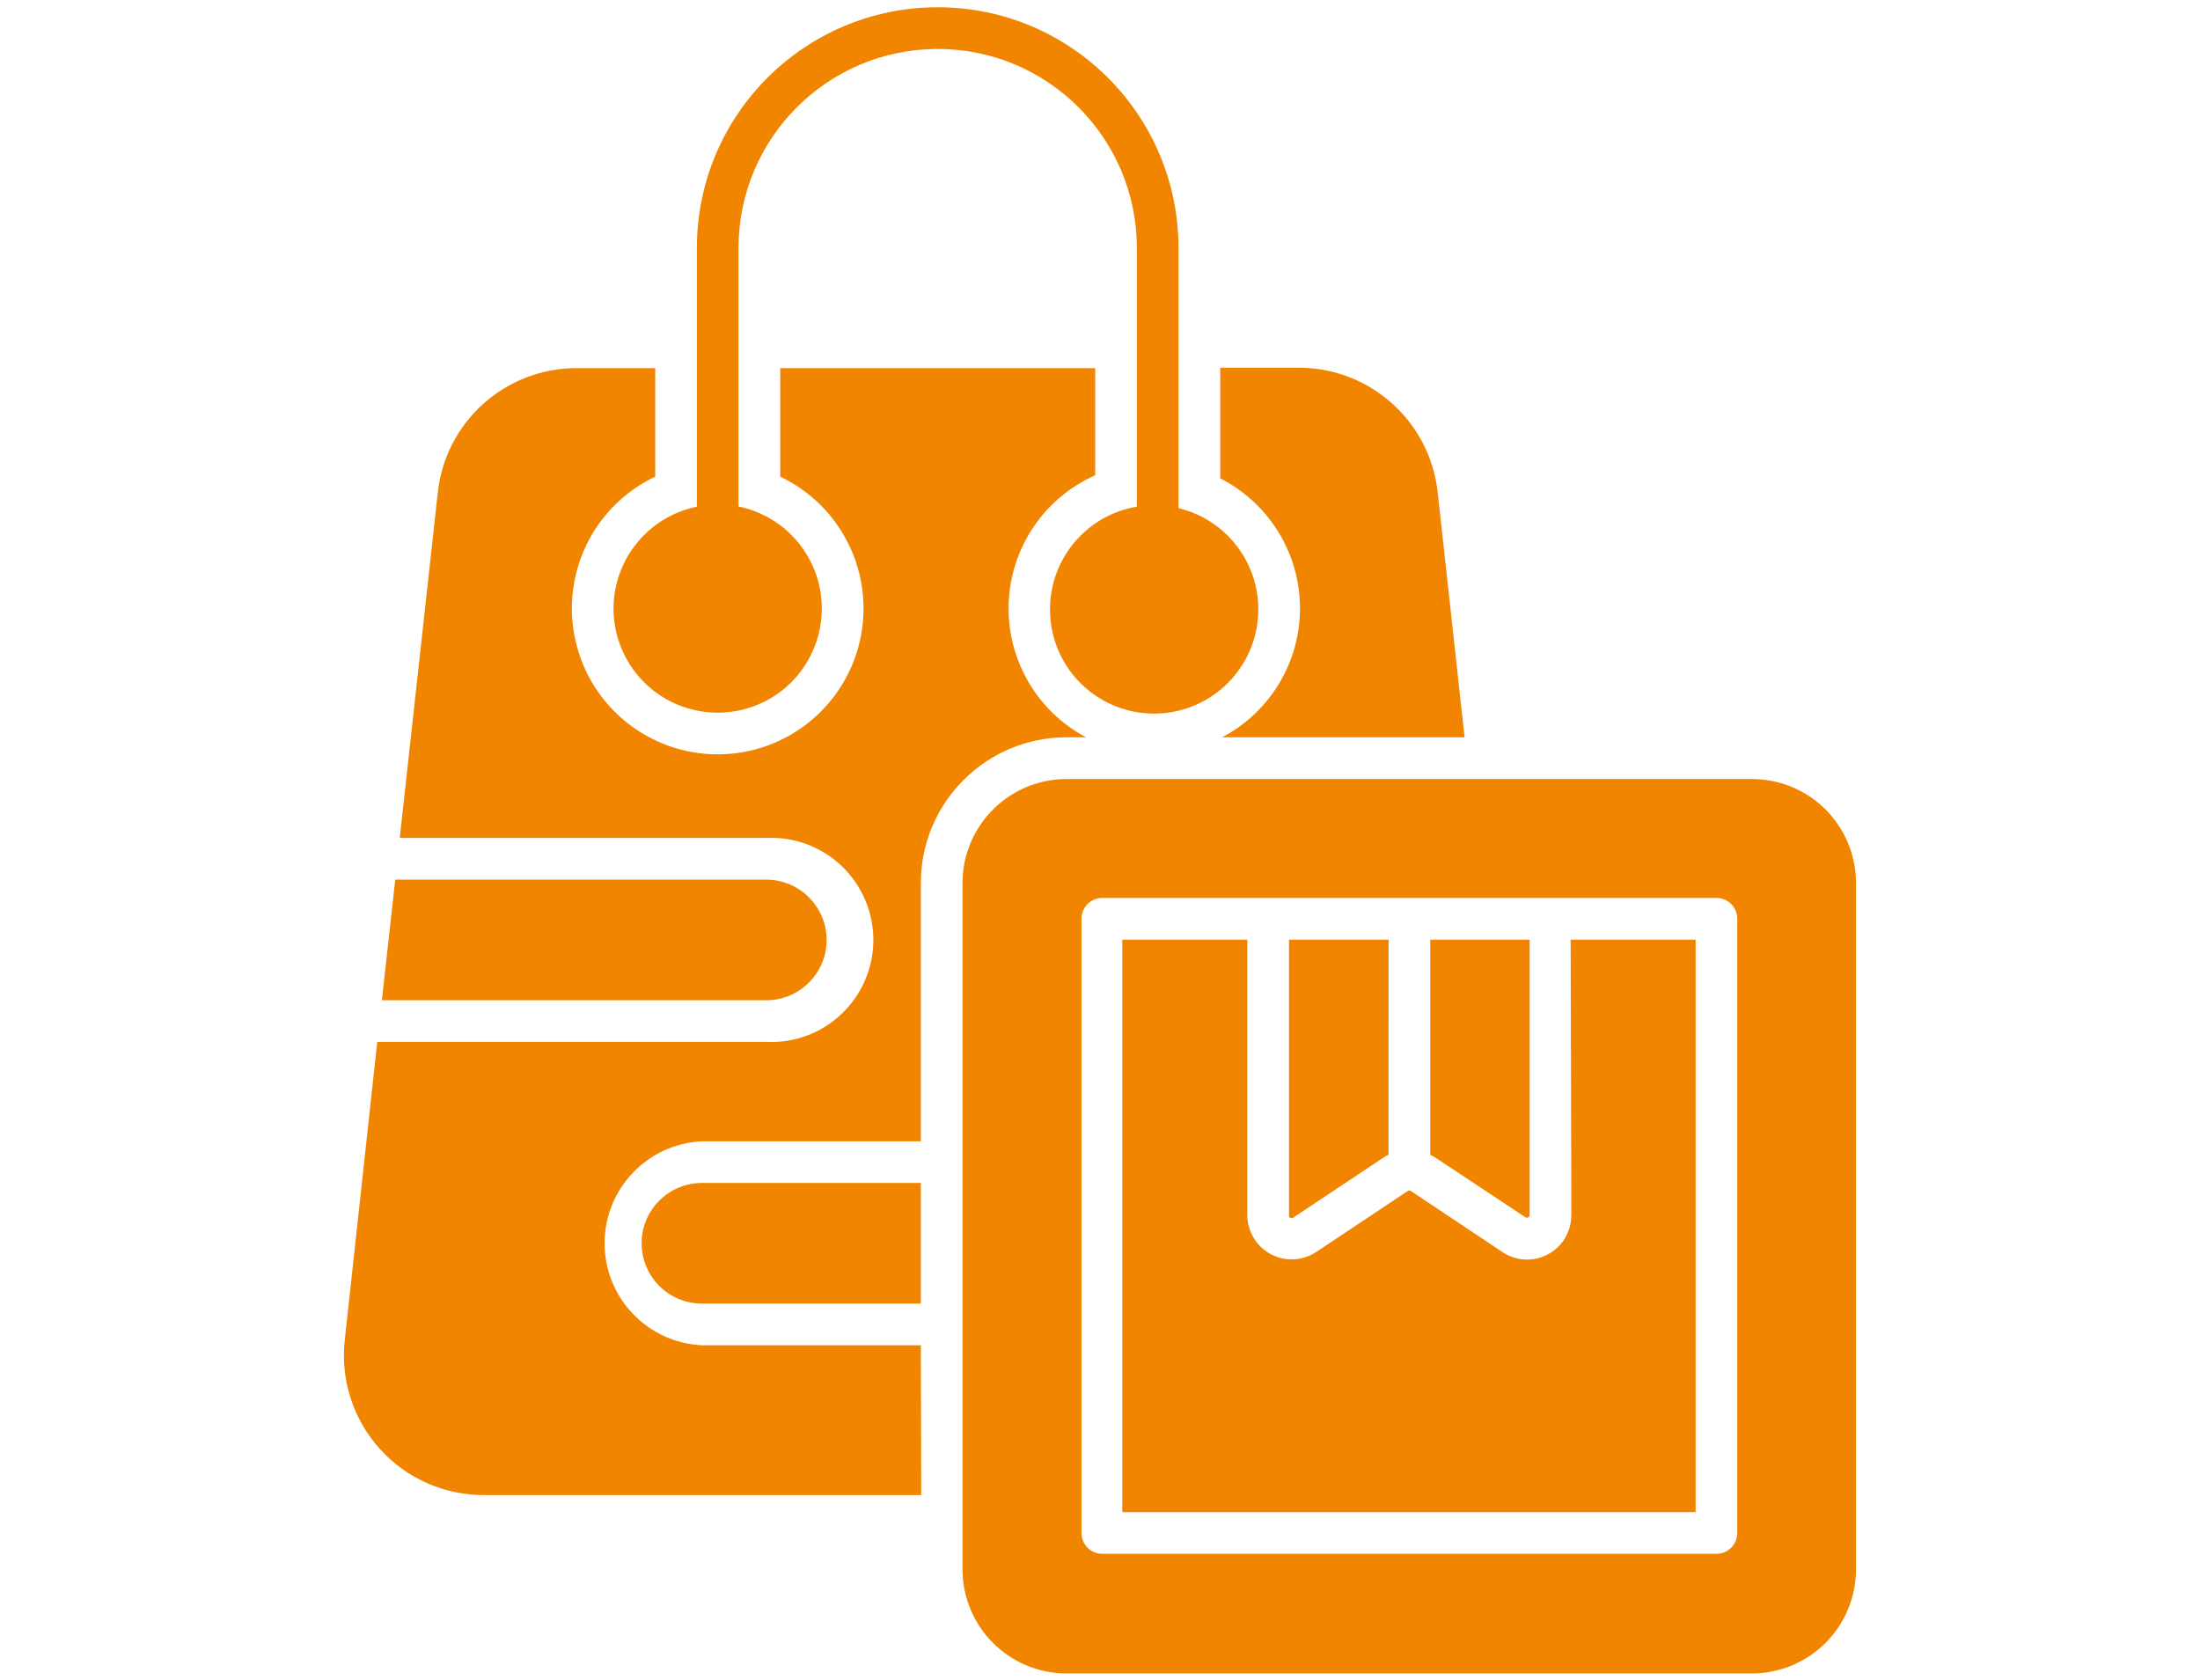 <svg xmlns="http://www.w3.org/2000/svg" width="110" height="84" viewBox="0 0 110 84" fill="none"><g id="noun-product-7024937 1"><path id="Vector" d="M64.45 60.75V46.98H69.43L69.426 57.738C69.364 57.765 69.297 57.797 69.239 57.832L64.657 60.883V60.886C64.618 60.914 64.563 60.914 64.52 60.886C64.465 60.867 64.434 60.809 64.45 60.75ZM76.274 60.863H76.27C76.313 60.891 76.364 60.891 76.407 60.863C76.453 60.848 76.485 60.801 76.481 60.75V46.98H71.512V57.738C71.575 57.765 71.637 57.797 71.7 57.832L76.274 60.863ZM78.567 60.75H78.563C78.571 61.57 78.118 62.328 77.395 62.715C76.672 63.102 75.793 63.055 75.114 62.594L70.539 59.543H70.543C70.5 59.512 70.438 59.512 70.395 59.543L65.813 62.594C65.133 63.047 64.258 63.09 63.536 62.703C62.817 62.316 62.368 61.566 62.364 60.75V46.98H56.114V75.605H84.782V46.98H78.532L78.567 60.75ZM92.801 44.156V78.457C92.801 79.84 92.254 81.164 91.277 82.141C90.301 83.117 88.977 83.668 87.594 83.668H53.332C50.457 83.668 48.125 81.336 48.125 78.457V44.156C48.125 41.281 50.457 38.949 53.332 38.949H87.594C88.977 38.949 90.301 39.496 91.277 40.472C92.254 41.449 92.801 42.773 92.801 44.156ZM86.863 45.937C86.863 45.66 86.754 45.394 86.559 45.199C86.363 45.004 86.098 44.894 85.824 44.894H55.113C54.539 44.894 54.074 45.363 54.074 45.937V76.644C54.074 76.922 54.184 77.187 54.379 77.383C54.574 77.578 54.84 77.687 55.113 77.687H85.824C86.098 77.687 86.363 77.578 86.558 77.383C86.754 77.187 86.863 76.922 86.863 76.644L86.863 45.937ZM30.675 30.417C30.671 32.429 31.828 34.261 33.644 35.128C35.464 35.991 37.617 35.734 39.175 34.464C40.734 33.191 41.421 31.136 40.941 29.183C40.46 27.226 38.898 25.726 36.925 25.323V12.405C36.925 6.905 41.386 2.448 46.886 2.448C52.386 2.448 56.843 6.905 56.843 12.405V25.331C54.206 25.777 52.335 28.144 52.511 30.812C52.683 33.48 54.851 35.581 57.523 35.675C60.195 35.769 62.503 33.824 62.867 31.175C63.23 28.523 61.527 26.031 58.925 25.406V12.406C58.925 5.753 53.535 0.363 46.886 0.363C40.234 0.363 34.843 5.753 34.843 12.406V25.332C32.425 25.828 30.687 27.949 30.675 30.417ZM32.081 62.155C32.081 62.956 32.398 63.726 32.96 64.292C33.527 64.858 34.292 65.175 35.093 65.175H46.042V59.144H35.104C34.303 59.144 33.534 59.46 32.968 60.023C32.401 60.589 32.081 61.355 32.081 62.155ZM64.999 30.417C64.999 33.12 63.499 35.605 61.105 36.863H73.23L71.886 24.636C71.511 21.081 68.511 18.382 64.937 18.386H61.011V23.917C63.456 25.159 64.999 27.671 64.999 30.417ZM46.042 67.261H35.104C32.378 67.136 30.229 64.89 30.229 62.16C30.229 59.433 32.378 57.187 35.104 57.062H46.042V44.156C46.042 40.129 49.304 36.863 53.331 36.863H54.3C51.839 35.554 50.336 32.957 50.433 30.168C50.531 27.383 52.21 24.894 54.761 23.762V18.406H39.011V23.832C42.089 25.293 43.746 28.695 42.999 32.023C42.249 35.351 39.296 37.715 35.886 37.715C32.476 37.715 29.519 35.351 28.773 32.023C28.023 28.695 29.679 25.293 32.761 23.832V18.406H28.831C25.257 18.402 22.257 21.101 21.886 24.656L19.988 41.894H38.332C39.726 41.831 41.082 42.343 42.09 43.304C43.097 44.269 43.668 45.601 43.668 46.996C43.668 48.386 43.097 49.722 42.09 50.683C41.082 51.648 39.726 52.156 38.332 52.093H18.863L17.238 66.999C17.019 68.976 17.652 70.948 18.98 72.429C20.304 73.909 22.199 74.753 24.187 74.749H46.062L46.042 67.261ZM41.331 46.999C41.331 45.339 39.992 43.992 38.331 43.98H19.762L19.094 50.011H38.332C39.988 49.999 41.328 48.656 41.331 46.999Z" fill="#F28500"></path></g></svg>